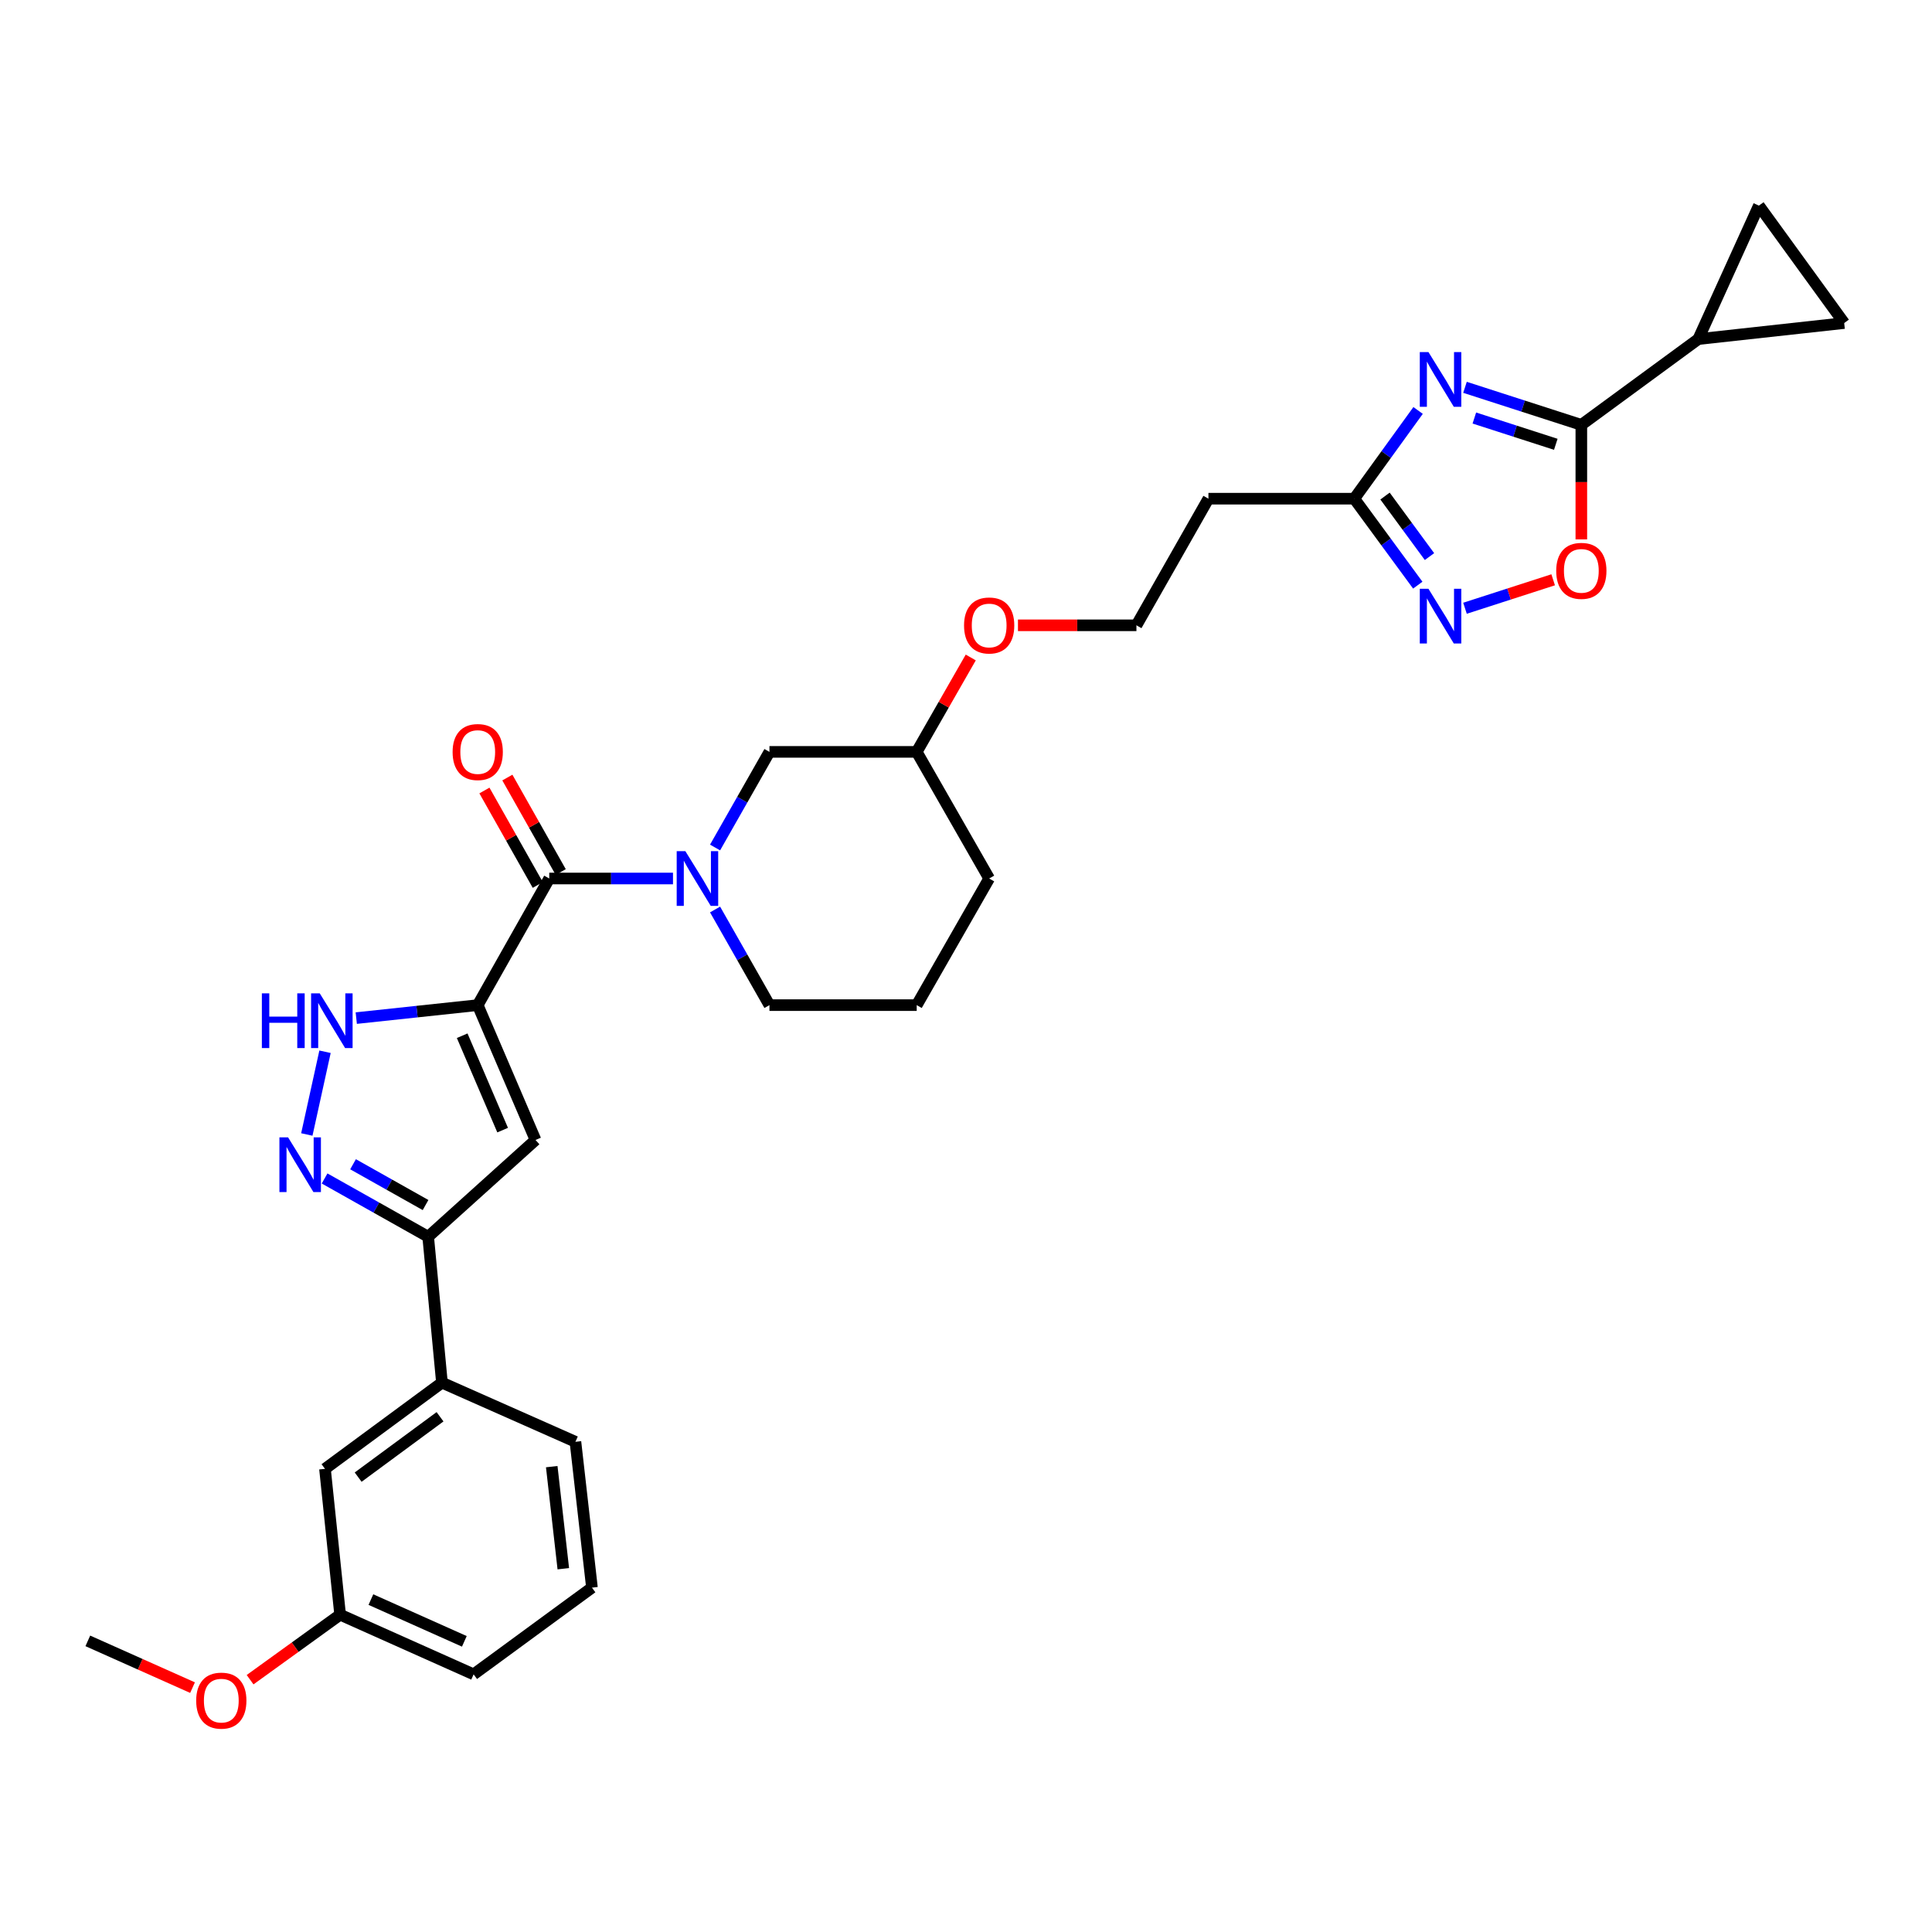 <?xml version='1.0' encoding='iso-8859-1'?>
<svg version='1.1' baseProfile='full'
              xmlns='http://www.w3.org/2000/svg'
                      xmlns:rdkit='http://www.rdkit.org/xml'
                      xmlns:xlink='http://www.w3.org/1999/xlink'
                  xml:space='preserve'
width='1000px' height='1000px' viewBox='0 0 1000 1000'>
<!-- END OF HEADER -->
<rect style='opacity:1.0;fill:#FFFFFF;stroke:none' width='1000' height='1000' x='0' y='0'> </rect>
<path class='bond-1' d='M 247.271,520.251 L 284.291,454.711' style='fill:none;fill-rule:evenodd;stroke:#000000;stroke-width:6px;stroke-linecap:butt;stroke-linejoin:miter;stroke-opacity:1' />
<path class='bond-3' d='M 247.271,520.251 L 277.185,590.048' style='fill:none;fill-rule:evenodd;stroke:#000000;stroke-width:6px;stroke-linecap:butt;stroke-linejoin:miter;stroke-opacity:1' />
<path class='bond-3' d='M 239.226,536.092 L 260.165,584.95' style='fill:none;fill-rule:evenodd;stroke:#000000;stroke-width:6px;stroke-linecap:butt;stroke-linejoin:miter;stroke-opacity:1' />
<path class='bond-4' d='M 247.271,520.251 L 215.836,523.609' style='fill:none;fill-rule:evenodd;stroke:#000000;stroke-width:6px;stroke-linecap:butt;stroke-linejoin:miter;stroke-opacity:1' />
<path class='bond-4' d='M 215.836,523.609 L 184.401,526.968' style='fill:none;fill-rule:evenodd;stroke:#0000FF;stroke-width:6px;stroke-linecap:butt;stroke-linejoin:miter;stroke-opacity:1' />
<path class='bond-0' d='M 734.002,212.456 L 717.485,235.289' style='fill:none;fill-rule:evenodd;stroke:#0000FF;stroke-width:6px;stroke-linecap:butt;stroke-linejoin:miter;stroke-opacity:1' />
<path class='bond-0' d='M 717.485,235.289 L 700.968,258.121' style='fill:none;fill-rule:evenodd;stroke:#000000;stroke-width:6px;stroke-linecap:butt;stroke-linejoin:miter;stroke-opacity:1' />
<path class='bond-2' d='M 758.278,200.476 L 788.387,210.194' style='fill:none;fill-rule:evenodd;stroke:#0000FF;stroke-width:6px;stroke-linecap:butt;stroke-linejoin:miter;stroke-opacity:1' />
<path class='bond-2' d='M 788.387,210.194 L 818.496,219.912' style='fill:none;fill-rule:evenodd;stroke:#000000;stroke-width:6px;stroke-linecap:butt;stroke-linejoin:miter;stroke-opacity:1' />
<path class='bond-2' d='M 763.122,216.367 L 784.199,223.17' style='fill:none;fill-rule:evenodd;stroke:#0000FF;stroke-width:6px;stroke-linecap:butt;stroke-linejoin:miter;stroke-opacity:1' />
<path class='bond-2' d='M 784.199,223.17 L 805.275,229.973' style='fill:none;fill-rule:evenodd;stroke:#000000;stroke-width:6px;stroke-linecap:butt;stroke-linejoin:miter;stroke-opacity:1' />
<path class='bond-5' d='M 284.291,454.711 L 316.315,454.711' style='fill:none;fill-rule:evenodd;stroke:#000000;stroke-width:6px;stroke-linecap:butt;stroke-linejoin:miter;stroke-opacity:1' />
<path class='bond-5' d='M 316.315,454.711 L 348.339,454.711' style='fill:none;fill-rule:evenodd;stroke:#0000FF;stroke-width:6px;stroke-linecap:butt;stroke-linejoin:miter;stroke-opacity:1' />
<path class='bond-16' d='M 290.227,451.358 L 276.417,426.909' style='fill:none;fill-rule:evenodd;stroke:#000000;stroke-width:6px;stroke-linecap:butt;stroke-linejoin:miter;stroke-opacity:1' />
<path class='bond-16' d='M 276.417,426.909 L 262.607,402.46' style='fill:none;fill-rule:evenodd;stroke:#FF0000;stroke-width:6px;stroke-linecap:butt;stroke-linejoin:miter;stroke-opacity:1' />
<path class='bond-16' d='M 278.355,458.064 L 264.545,433.615' style='fill:none;fill-rule:evenodd;stroke:#000000;stroke-width:6px;stroke-linecap:butt;stroke-linejoin:miter;stroke-opacity:1' />
<path class='bond-16' d='M 264.545,433.615 L 250.735,409.166' style='fill:none;fill-rule:evenodd;stroke:#FF0000;stroke-width:6px;stroke-linecap:butt;stroke-linejoin:miter;stroke-opacity:1' />
<path class='bond-11' d='M 818.496,219.912 L 879.029,175.507' style='fill:none;fill-rule:evenodd;stroke:#000000;stroke-width:6px;stroke-linecap:butt;stroke-linejoin:miter;stroke-opacity:1' />
<path class='bond-34' d='M 818.496,219.912 L 818.496,249.548' style='fill:none;fill-rule:evenodd;stroke:#000000;stroke-width:6px;stroke-linecap:butt;stroke-linejoin:miter;stroke-opacity:1' />
<path class='bond-34' d='M 818.496,249.548 L 818.496,279.184' style='fill:none;fill-rule:evenodd;stroke:#FF0000;stroke-width:6px;stroke-linecap:butt;stroke-linejoin:miter;stroke-opacity:1' />
<path class='bond-7' d='M 277.185,590.048 L 221.622,640.135' style='fill:none;fill-rule:evenodd;stroke:#000000;stroke-width:6px;stroke-linecap:butt;stroke-linejoin:miter;stroke-opacity:1' />
<path class='bond-6' d='M 168.229,544.386 L 158.813,587.208' style='fill:none;fill-rule:evenodd;stroke:#0000FF;stroke-width:6px;stroke-linecap:butt;stroke-linejoin:miter;stroke-opacity:1' />
<path class='bond-15' d='M 370.12,438.666 L 384.193,413.918' style='fill:none;fill-rule:evenodd;stroke:#0000FF;stroke-width:6px;stroke-linecap:butt;stroke-linejoin:miter;stroke-opacity:1' />
<path class='bond-15' d='M 384.193,413.918 L 398.266,389.171' style='fill:none;fill-rule:evenodd;stroke:#000000;stroke-width:6px;stroke-linecap:butt;stroke-linejoin:miter;stroke-opacity:1' />
<path class='bond-19' d='M 370.12,470.756 L 384.193,495.503' style='fill:none;fill-rule:evenodd;stroke:#0000FF;stroke-width:6px;stroke-linecap:butt;stroke-linejoin:miter;stroke-opacity:1' />
<path class='bond-19' d='M 384.193,495.503 L 398.266,520.251' style='fill:none;fill-rule:evenodd;stroke:#000000;stroke-width:6px;stroke-linecap:butt;stroke-linejoin:miter;stroke-opacity:1' />
<path class='bond-31' d='M 168.01,609.976 L 194.816,625.055' style='fill:none;fill-rule:evenodd;stroke:#0000FF;stroke-width:6px;stroke-linecap:butt;stroke-linejoin:miter;stroke-opacity:1' />
<path class='bond-31' d='M 194.816,625.055 L 221.622,640.135' style='fill:none;fill-rule:evenodd;stroke:#000000;stroke-width:6px;stroke-linecap:butt;stroke-linejoin:miter;stroke-opacity:1' />
<path class='bond-31' d='M 182.737,602.616 L 201.501,613.171' style='fill:none;fill-rule:evenodd;stroke:#0000FF;stroke-width:6px;stroke-linecap:butt;stroke-linejoin:miter;stroke-opacity:1' />
<path class='bond-31' d='M 201.501,613.171 L 220.265,623.727' style='fill:none;fill-rule:evenodd;stroke:#000000;stroke-width:6px;stroke-linecap:butt;stroke-linejoin:miter;stroke-opacity:1' />
<path class='bond-14' d='M 221.622,640.135 L 228.75,715.651' style='fill:none;fill-rule:evenodd;stroke:#000000;stroke-width:6px;stroke-linecap:butt;stroke-linejoin:miter;stroke-opacity:1' />
<path class='bond-8' d='M 733.838,302.873 L 717.403,280.497' style='fill:none;fill-rule:evenodd;stroke:#0000FF;stroke-width:6px;stroke-linecap:butt;stroke-linejoin:miter;stroke-opacity:1' />
<path class='bond-8' d='M 717.403,280.497 L 700.968,258.121' style='fill:none;fill-rule:evenodd;stroke:#000000;stroke-width:6px;stroke-linecap:butt;stroke-linejoin:miter;stroke-opacity:1' />
<path class='bond-8' d='M 739.897,288.089 L 728.392,272.426' style='fill:none;fill-rule:evenodd;stroke:#0000FF;stroke-width:6px;stroke-linecap:butt;stroke-linejoin:miter;stroke-opacity:1' />
<path class='bond-8' d='M 728.392,272.426 L 716.888,256.762' style='fill:none;fill-rule:evenodd;stroke:#000000;stroke-width:6px;stroke-linecap:butt;stroke-linejoin:miter;stroke-opacity:1' />
<path class='bond-10' d='M 758.278,314.833 L 781.096,307.466' style='fill:none;fill-rule:evenodd;stroke:#0000FF;stroke-width:6px;stroke-linecap:butt;stroke-linejoin:miter;stroke-opacity:1' />
<path class='bond-10' d='M 781.096,307.466 L 803.914,300.099' style='fill:none;fill-rule:evenodd;stroke:#FF0000;stroke-width:6px;stroke-linecap:butt;stroke-linejoin:miter;stroke-opacity:1' />
<path class='bond-9' d='M 700.968,258.121 L 625.482,258.121' style='fill:none;fill-rule:evenodd;stroke:#000000;stroke-width:6px;stroke-linecap:butt;stroke-linejoin:miter;stroke-opacity:1' />
<path class='bond-12' d='M 879.029,175.507 L 954.545,167.212' style='fill:none;fill-rule:evenodd;stroke:#000000;stroke-width:6px;stroke-linecap:butt;stroke-linejoin:miter;stroke-opacity:1' />
<path class='bond-13' d='M 879.029,175.507 L 910.398,106.422' style='fill:none;fill-rule:evenodd;stroke:#000000;stroke-width:6px;stroke-linecap:butt;stroke-linejoin:miter;stroke-opacity:1' />
<path class='bond-35' d='M 954.545,167.212 L 910.398,106.422' style='fill:none;fill-rule:evenodd;stroke:#000000;stroke-width:6px;stroke-linecap:butt;stroke-linejoin:miter;stroke-opacity:1' />
<path class='bond-18' d='M 228.75,715.651 L 168.209,760.276' style='fill:none;fill-rule:evenodd;stroke:#000000;stroke-width:6px;stroke-linecap:butt;stroke-linejoin:miter;stroke-opacity:1' />
<path class='bond-18' d='M 227.759,733.321 L 185.381,764.558' style='fill:none;fill-rule:evenodd;stroke:#000000;stroke-width:6px;stroke-linecap:butt;stroke-linejoin:miter;stroke-opacity:1' />
<path class='bond-25' d='M 228.75,715.651 L 297.843,746.27' style='fill:none;fill-rule:evenodd;stroke:#000000;stroke-width:6px;stroke-linecap:butt;stroke-linejoin:miter;stroke-opacity:1' />
<path class='bond-22' d='M 398.266,389.171 L 474.487,389.171' style='fill:none;fill-rule:evenodd;stroke:#000000;stroke-width:6px;stroke-linecap:butt;stroke-linejoin:miter;stroke-opacity:1' />
<path class='bond-17' d='M 625.482,258.121 L 588.212,323.661' style='fill:none;fill-rule:evenodd;stroke:#000000;stroke-width:6px;stroke-linecap:butt;stroke-linejoin:miter;stroke-opacity:1' />
<path class='bond-20' d='M 168.209,760.276 L 176.05,835.762' style='fill:none;fill-rule:evenodd;stroke:#000000;stroke-width:6px;stroke-linecap:butt;stroke-linejoin:miter;stroke-opacity:1' />
<path class='bond-26' d='M 398.266,520.251 L 474.487,520.251' style='fill:none;fill-rule:evenodd;stroke:#000000;stroke-width:6px;stroke-linecap:butt;stroke-linejoin:miter;stroke-opacity:1' />
<path class='bond-24' d='M 176.05,835.762 L 152.747,852.585' style='fill:none;fill-rule:evenodd;stroke:#000000;stroke-width:6px;stroke-linecap:butt;stroke-linejoin:miter;stroke-opacity:1' />
<path class='bond-24' d='M 152.747,852.585 L 129.444,869.407' style='fill:none;fill-rule:evenodd;stroke:#FF0000;stroke-width:6px;stroke-linecap:butt;stroke-linejoin:miter;stroke-opacity:1' />
<path class='bond-33' d='M 176.05,835.762 L 245.142,866.639' style='fill:none;fill-rule:evenodd;stroke:#000000;stroke-width:6px;stroke-linecap:butt;stroke-linejoin:miter;stroke-opacity:1' />
<path class='bond-33' d='M 191.977,827.945 L 240.342,849.558' style='fill:none;fill-rule:evenodd;stroke:#000000;stroke-width:6px;stroke-linecap:butt;stroke-linejoin:miter;stroke-opacity:1' />
<path class='bond-21' d='M 588.212,323.661 L 557.555,323.661' style='fill:none;fill-rule:evenodd;stroke:#000000;stroke-width:6px;stroke-linecap:butt;stroke-linejoin:miter;stroke-opacity:1' />
<path class='bond-21' d='M 557.555,323.661 L 526.897,323.661' style='fill:none;fill-rule:evenodd;stroke:#FF0000;stroke-width:6px;stroke-linecap:butt;stroke-linejoin:miter;stroke-opacity:1' />
<path class='bond-23' d='M 474.487,389.171 L 488.474,364.74' style='fill:none;fill-rule:evenodd;stroke:#000000;stroke-width:6px;stroke-linecap:butt;stroke-linejoin:miter;stroke-opacity:1' />
<path class='bond-23' d='M 488.474,364.74 L 502.461,340.308' style='fill:none;fill-rule:evenodd;stroke:#FF0000;stroke-width:6px;stroke-linecap:butt;stroke-linejoin:miter;stroke-opacity:1' />
<path class='bond-32' d='M 474.487,389.171 L 511.991,454.711' style='fill:none;fill-rule:evenodd;stroke:#000000;stroke-width:6px;stroke-linecap:butt;stroke-linejoin:miter;stroke-opacity:1' />
<path class='bond-30' d='M 99.656,873.512 L 72.555,861.413' style='fill:none;fill-rule:evenodd;stroke:#FF0000;stroke-width:6px;stroke-linecap:butt;stroke-linejoin:miter;stroke-opacity:1' />
<path class='bond-30' d='M 72.555,861.413 L 45.455,849.314' style='fill:none;fill-rule:evenodd;stroke:#000000;stroke-width:6px;stroke-linecap:butt;stroke-linejoin:miter;stroke-opacity:1' />
<path class='bond-27' d='M 297.843,746.27 L 306.395,821.756' style='fill:none;fill-rule:evenodd;stroke:#000000;stroke-width:6px;stroke-linecap:butt;stroke-linejoin:miter;stroke-opacity:1' />
<path class='bond-27' d='M 285.577,759.128 L 291.564,811.968' style='fill:none;fill-rule:evenodd;stroke:#000000;stroke-width:6px;stroke-linecap:butt;stroke-linejoin:miter;stroke-opacity:1' />
<path class='bond-29' d='M 474.487,520.251 L 511.991,454.711' style='fill:none;fill-rule:evenodd;stroke:#000000;stroke-width:6px;stroke-linecap:butt;stroke-linejoin:miter;stroke-opacity:1' />
<path class='bond-28' d='M 306.395,821.756 L 245.142,866.639' style='fill:none;fill-rule:evenodd;stroke:#000000;stroke-width:6px;stroke-linecap:butt;stroke-linejoin:miter;stroke-opacity:1' />
<path  class='atom-1' d='M 739.363 182.231
L 748.643 197.231
Q 749.563 198.711, 751.043 201.391
Q 752.523 204.071, 752.603 204.231
L 752.603 182.231
L 756.363 182.231
L 756.363 210.551
L 752.483 210.551
L 742.523 194.151
Q 741.363 192.231, 740.123 190.031
Q 738.923 187.831, 738.563 187.151
L 738.563 210.551
L 734.883 210.551
L 734.883 182.231
L 739.363 182.231
' fill='#0000FF'/>
<path  class='atom-5' d='M 135.542 514.158
L 139.382 514.158
L 139.382 526.198
L 153.862 526.198
L 153.862 514.158
L 157.702 514.158
L 157.702 542.478
L 153.862 542.478
L 153.862 529.398
L 139.382 529.398
L 139.382 542.478
L 135.542 542.478
L 135.542 514.158
' fill='#0000FF'/>
<path  class='atom-5' d='M 165.502 514.158
L 174.782 529.158
Q 175.702 530.638, 177.182 533.318
Q 178.662 535.998, 178.742 536.158
L 178.742 514.158
L 182.502 514.158
L 182.502 542.478
L 178.622 542.478
L 168.662 526.078
Q 167.502 524.158, 166.262 521.958
Q 165.062 519.758, 164.702 519.078
L 164.702 542.478
L 161.022 542.478
L 161.022 514.158
L 165.502 514.158
' fill='#0000FF'/>
<path  class='atom-6' d='M 354.736 440.551
L 364.016 455.551
Q 364.936 457.031, 366.416 459.711
Q 367.896 462.391, 367.976 462.551
L 367.976 440.551
L 371.736 440.551
L 371.736 468.871
L 367.856 468.871
L 357.896 452.471
Q 356.736 450.551, 355.496 448.351
Q 354.296 446.151, 353.936 445.471
L 353.936 468.871
L 350.256 468.871
L 350.256 440.551
L 354.736 440.551
' fill='#0000FF'/>
<path  class='atom-7' d='M 149.11 588.705
L 158.39 603.705
Q 159.31 605.185, 160.79 607.865
Q 162.27 610.545, 162.35 610.705
L 162.35 588.705
L 166.11 588.705
L 166.11 617.025
L 162.23 617.025
L 152.27 600.625
Q 151.11 598.705, 149.87 596.505
Q 148.67 594.305, 148.31 593.625
L 148.31 617.025
L 144.63 617.025
L 144.63 588.705
L 149.11 588.705
' fill='#0000FF'/>
<path  class='atom-9' d='M 739.363 304.759
L 748.643 319.759
Q 749.563 321.239, 751.043 323.919
Q 752.523 326.599, 752.603 326.759
L 752.603 304.759
L 756.363 304.759
L 756.363 333.079
L 752.483 333.079
L 742.523 316.679
Q 741.363 314.759, 740.123 312.559
Q 738.923 310.359, 738.563 309.679
L 738.563 333.079
L 734.883 333.079
L 734.883 304.759
L 739.363 304.759
' fill='#0000FF'/>
<path  class='atom-11' d='M 805.496 295.471
Q 805.496 288.671, 808.856 284.871
Q 812.216 281.071, 818.496 281.071
Q 824.776 281.071, 828.136 284.871
Q 831.496 288.671, 831.496 295.471
Q 831.496 302.351, 828.096 306.271
Q 824.696 310.151, 818.496 310.151
Q 812.256 310.151, 808.856 306.271
Q 805.496 302.391, 805.496 295.471
M 818.496 306.951
Q 822.816 306.951, 825.136 304.071
Q 827.496 301.151, 827.496 295.471
Q 827.496 289.911, 825.136 287.111
Q 822.816 284.271, 818.496 284.271
Q 814.176 284.271, 811.816 287.071
Q 809.496 289.871, 809.496 295.471
Q 809.496 301.191, 811.816 304.071
Q 814.176 306.951, 818.496 306.951
' fill='#FF0000'/>
<path  class='atom-17' d='M 234.271 389.251
Q 234.271 382.451, 237.631 378.651
Q 240.991 374.851, 247.271 374.851
Q 253.551 374.851, 256.911 378.651
Q 260.271 382.451, 260.271 389.251
Q 260.271 396.131, 256.871 400.051
Q 253.471 403.931, 247.271 403.931
Q 241.031 403.931, 237.631 400.051
Q 234.271 396.171, 234.271 389.251
M 247.271 400.731
Q 251.591 400.731, 253.911 397.851
Q 256.271 394.931, 256.271 389.251
Q 256.271 383.691, 253.911 380.891
Q 251.591 378.051, 247.271 378.051
Q 242.951 378.051, 240.591 380.851
Q 238.271 383.651, 238.271 389.251
Q 238.271 394.971, 240.591 397.851
Q 242.951 400.731, 247.271 400.731
' fill='#FF0000'/>
<path  class='atom-24' d='M 498.991 323.741
Q 498.991 316.941, 502.351 313.141
Q 505.711 309.341, 511.991 309.341
Q 518.271 309.341, 521.631 313.141
Q 524.991 316.941, 524.991 323.741
Q 524.991 330.621, 521.591 334.541
Q 518.191 338.421, 511.991 338.421
Q 505.751 338.421, 502.351 334.541
Q 498.991 330.661, 498.991 323.741
M 511.991 335.221
Q 516.311 335.221, 518.631 332.341
Q 520.991 329.421, 520.991 323.741
Q 520.991 318.181, 518.631 315.381
Q 516.311 312.541, 511.991 312.541
Q 507.671 312.541, 505.311 315.341
Q 502.991 318.141, 502.991 323.741
Q 502.991 329.461, 505.311 332.341
Q 507.671 335.221, 511.991 335.221
' fill='#FF0000'/>
<path  class='atom-25' d='M 101.547 880.24
Q 101.547 873.44, 104.907 869.64
Q 108.267 865.84, 114.547 865.84
Q 120.827 865.84, 124.187 869.64
Q 127.547 873.44, 127.547 880.24
Q 127.547 887.12, 124.147 891.04
Q 120.747 894.92, 114.547 894.92
Q 108.307 894.92, 104.907 891.04
Q 101.547 887.16, 101.547 880.24
M 114.547 891.72
Q 118.867 891.72, 121.187 888.84
Q 123.547 885.92, 123.547 880.24
Q 123.547 874.68, 121.187 871.88
Q 118.867 869.04, 114.547 869.04
Q 110.227 869.04, 107.867 871.84
Q 105.547 874.64, 105.547 880.24
Q 105.547 885.96, 107.867 888.84
Q 110.227 891.72, 114.547 891.72
' fill='#FF0000'/>
</svg>
